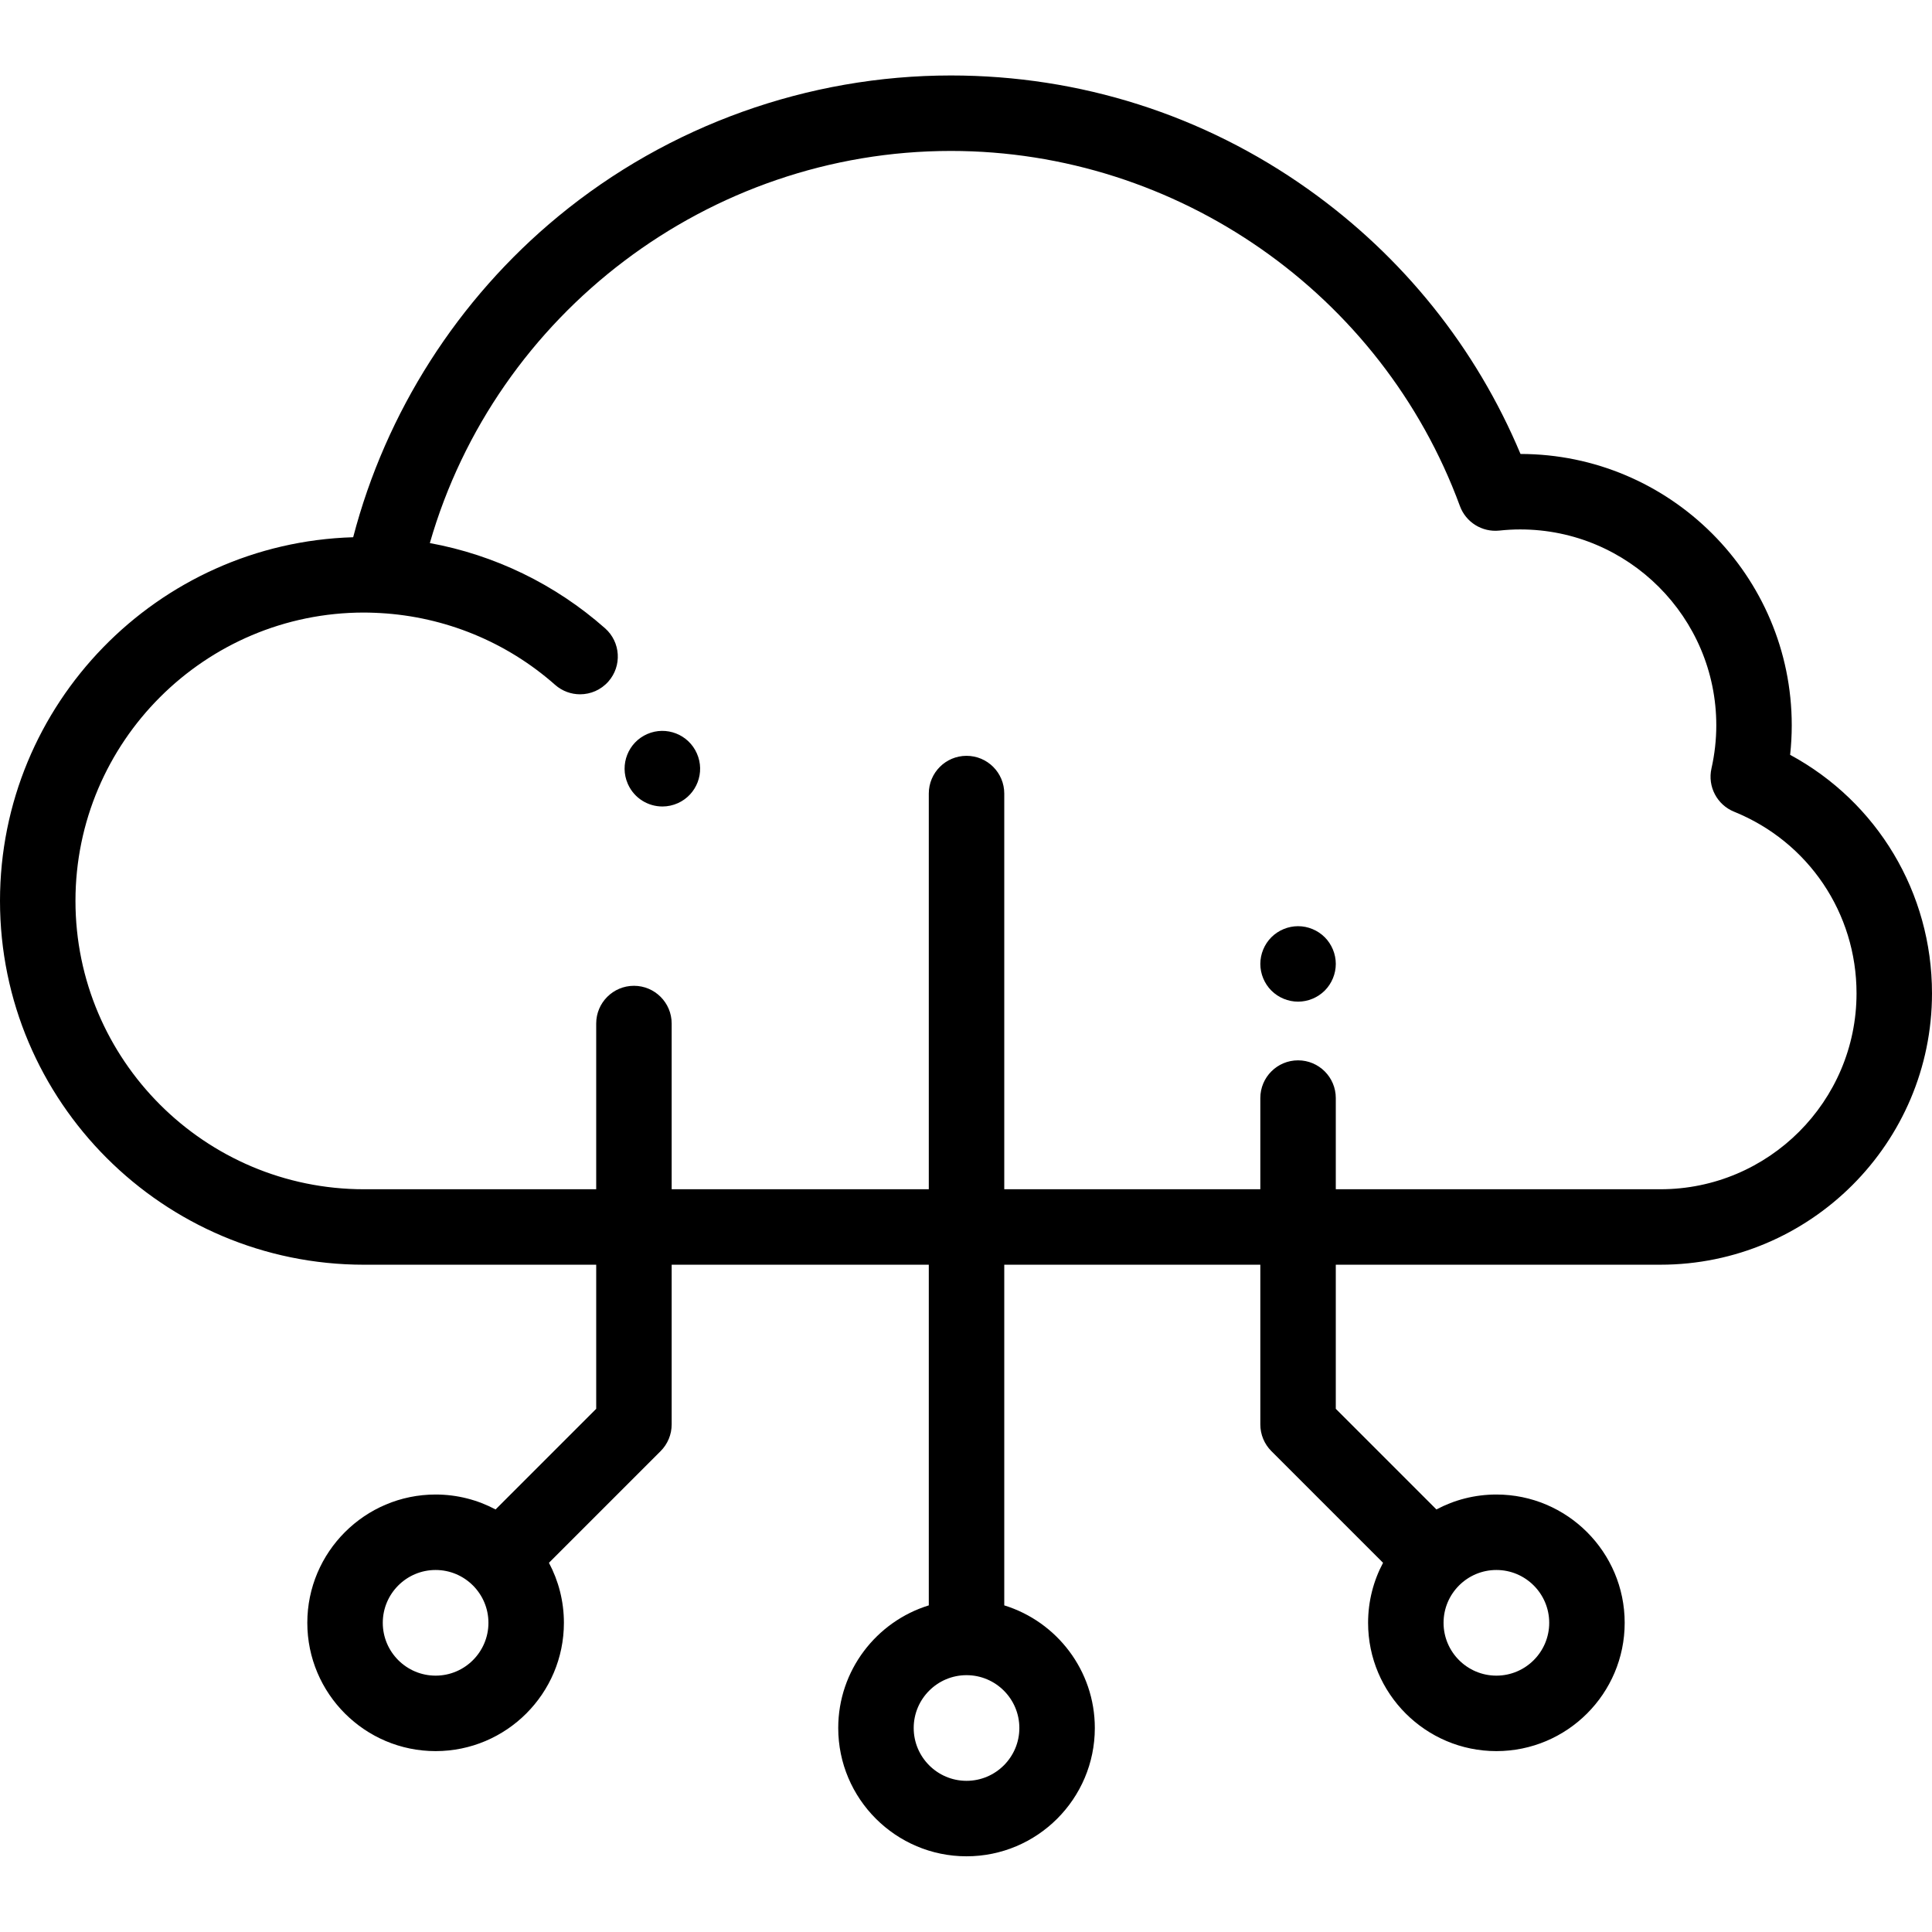 <svg viewBox="0 -20 512 512" xmlns="http://www.w3.org/2000/svg"><path d="m474.402 180.035c.285-2.598.43-5.207.43-7.805 0-39.633-32.238-71.883-71.883-71.926-11.812-28.168-31.152-52.312-56.273-70.156-27.77-19.723-60.504-30.148-94.676-30.148-37.891 0-74.836 13.25-104.027 37.309-26.641 21.957-45.738 51.926-54.379 85.066-51.867 1.523-93.594 44.172-93.594 96.371 0 53.164 43.273 96.418 96.469 96.418h61.531v38.184l-26.668 26.672c-4.746-2.523-10.152-3.957-15.891-3.957-18.75 0-34 15.254-34 34 0 18.75 15.25 34 34 34 18.746 0 34-15.25 34-34 0-5.742-1.438-11.156-3.965-15.906l29.594-29.594c1.875-1.875 2.93-4.418 2.93-7.07v-42.328h68.141v90.277c-13.879 4.281-24 17.23-24 32.496 0 18.75 15.254 34 34 34 18.75 0 34-15.25 34-34 0-15.266-10.117-28.215-24-32.496v-90.277h67.859v42.328c0 2.652 1.055 5.195 2.93 7.07l29.594 29.594c-2.527 4.75-3.965 10.164-3.965 15.906 0 18.75 15.254 34 34 34 18.75 0 34-15.25 34-34 0-18.746-15.25-34-34-34-5.738 0-11.145 1.434-15.891 3.957l-26.668-26.672v-38.188h86.035c39.684 0 71.965-32.262 71.965-71.922 0-26.699-14.52-50.711-37.598-63.203zm-358.961 244.027c-7.723 0-14-6.281-14-14s6.277-14 14-14c7.719 0 14 6.281 14 14s-6.281 14-14 14zm140.699 27.875c-7.719 0-14-6.281-14-14s6.281-14 14-14c7.723 0 14 6.281 14 14s-6.281 14-14 14zm154.418-41.875c0 7.719-6.277 14-14 14-7.719 0-14-6.281-14-14s6.281-14 14-14c7.723 0 14 6.281 14 14zm29.477-114.898h-86.035v-24.164c0-5.523-4.477-10-10-10s-10 4.477-10 10v24.164h-67.859v-104.863c0-5.523-4.477-10-10-10-5.52 0-10 4.477-10 10v104.863h-68.141v-43.918c0-5.523-4.477-10-10-10s-10 4.477-10 10v43.918h-61.531c-42.164 0-76.469-34.281-76.469-76.418 0-42.133 34.305-76.414 76.469-76.414.949 0 1.895.031 2.844.066.477.02.965.043 1.484.07 17.109.969 33.418 7.625 46.309 19.02 1.902 1.68 4.266 2.508 6.621 2.508 2.766 0 5.52-1.145 7.496-3.379 3.656-4.137 3.266-10.457-.871-14.113-13.223-11.691-29.293-19.441-46.438-22.586 17.484-60.82 73.895-103.918 138.086-103.918 59.996 0 114.207 37.82 134.895 94.113 1.578 4.301 5.891 6.973 10.438 6.496 1.906-.203 3.77-.305 5.539-.305 28.652 0 51.965 23.293 51.965 51.926 0 3.805-.434 7.648-1.281 11.426-1.07 4.773 1.469 9.621 6 11.457 19.711 7.992 32.445 26.883 32.445 48.125 0 28.633-23.312 51.926-51.965 51.926zm0 0"/><path d="m171.539 174.52c-5.062 2.203-7.387 8.094-5.184 13.16.023.051.059.133.082.184 1.676 3.688 5.309 5.863 9.109 5.863 1.383 0 2.789-.289 4.133-.898 4.996-2.273 7.223-8.145 5.004-13.152-2.211-5.043-8.09-7.352-13.145-5.156zm0 0"/><path d="m344 225.449c-2.629 0-5.211 1.07-7.07 2.93-1.859 1.859-2.93 4.441-2.93 7.07 0 2.629 1.07 5.211 2.93 7.07 1.859 1.859 4.441 2.93 7.07 2.93s5.211-1.07 7.07-2.93c1.859-1.859 2.93-4.441 2.93-7.07 0-2.629-1.07-5.211-2.93-7.07-1.859-1.859-4.441-2.93-7.07-2.93zm0 0"/></svg>